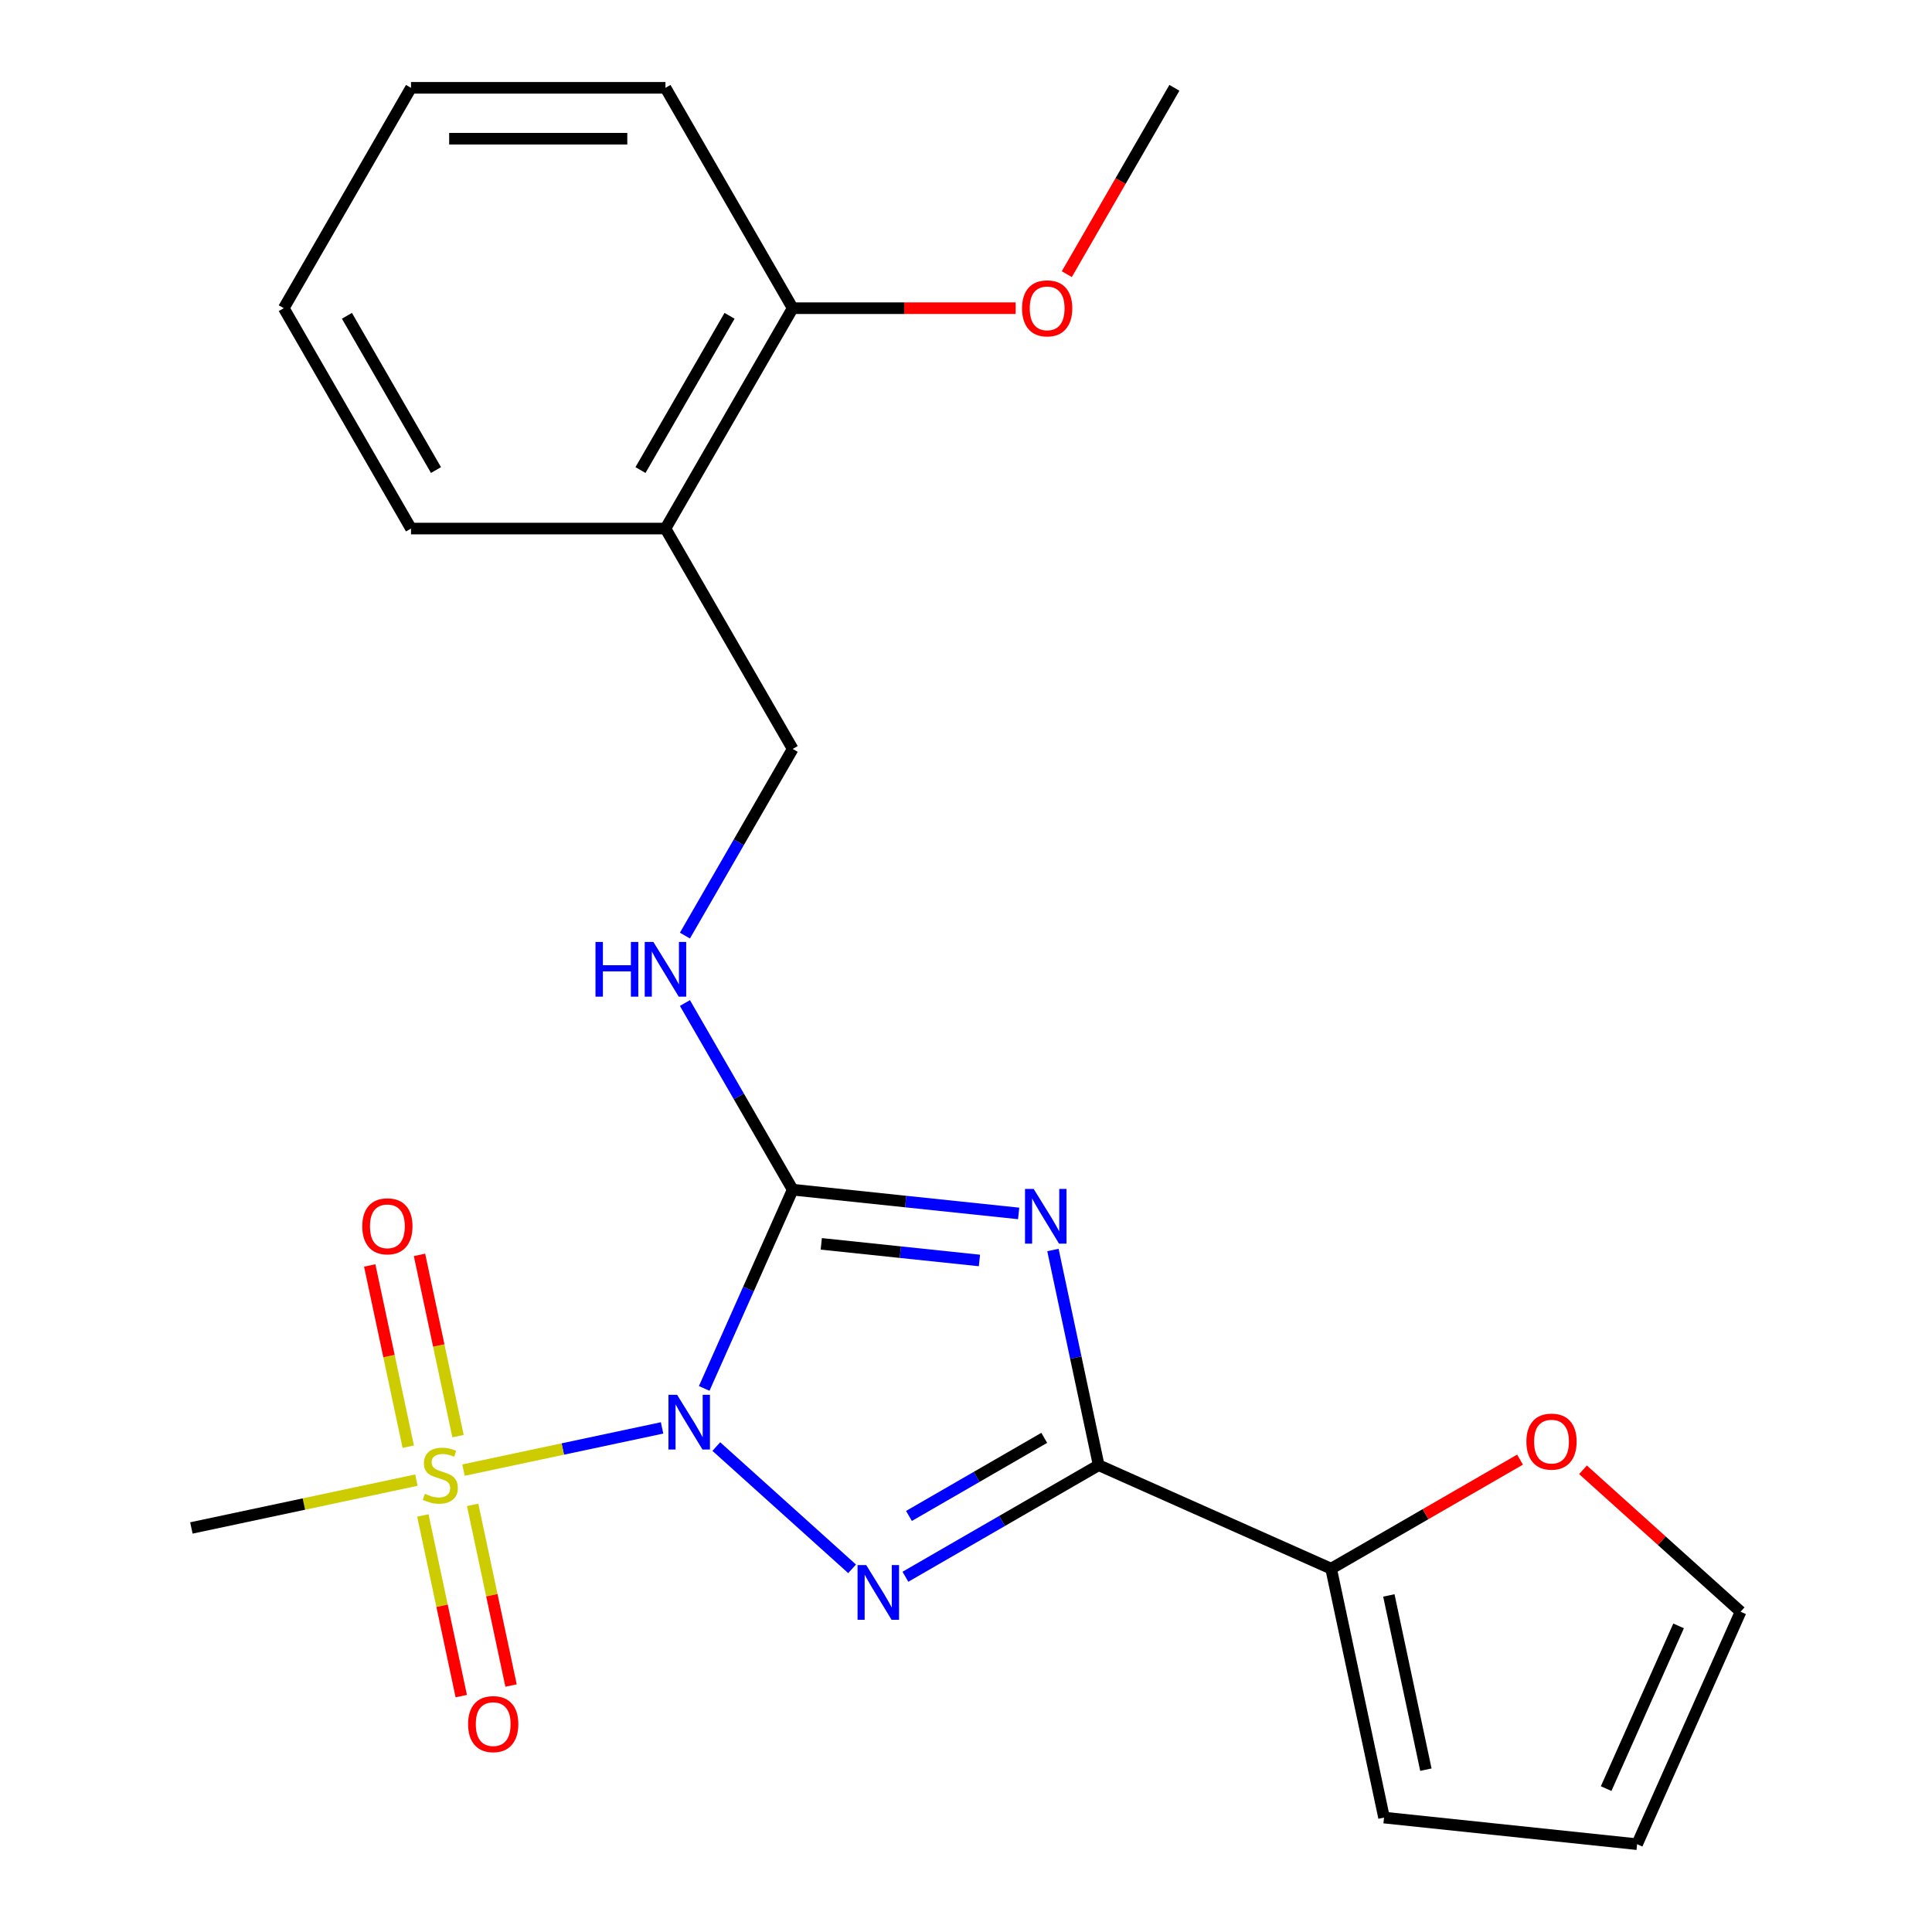 <?xml version='1.0' encoding='iso-8859-1'?>
<svg version='1.1' baseProfile='full'
              xmlns='http://www.w3.org/2000/svg'
                      xmlns:rdkit='http://www.rdkit.org/xml'
                      xmlns:xlink='http://www.w3.org/1999/xlink'
                  xml:space='preserve'
width='1000px' height='1000px' viewBox='0 0 1000 1000'>
<!-- END OF HEADER -->
<rect style='opacity:1.0;fill:#FFFFFF;stroke:none' width='1000' height='1000' x='0' y='0'> </rect>
<path class='bond-0' d='M 370.759,748.734 L 441.045,812.02' style='fill:none;fill-rule:evenodd;stroke:#0000FF;stroke-width:6px;stroke-linecap:butt;stroke-linejoin:miter;stroke-opacity:1' />
<path class='bond-2' d='M 364.497,718.646 L 387.397,667.211' style='fill:none;fill-rule:evenodd;stroke:#0000FF;stroke-width:6px;stroke-linecap:butt;stroke-linejoin:miter;stroke-opacity:1' />
<path class='bond-2' d='M 387.397,667.211 L 410.298,615.776' style='fill:none;fill-rule:evenodd;stroke:#000000;stroke-width:6px;stroke-linecap:butt;stroke-linejoin:miter;stroke-opacity:1' />
<path class='bond-4' d='M 342.694,739.081 L 291.301,750.005' style='fill:none;fill-rule:evenodd;stroke:#0000FF;stroke-width:6px;stroke-linecap:butt;stroke-linejoin:miter;stroke-opacity:1' />
<path class='bond-4' d='M 291.301,750.005 L 239.909,760.929' style='fill:none;fill-rule:evenodd;stroke:#CCCC00;stroke-width:6px;stroke-linecap:butt;stroke-linejoin:miter;stroke-opacity:1' />
<path class='bond-3' d='M 468.639,816.128 L 518.655,787.251' style='fill:none;fill-rule:evenodd;stroke:#0000FF;stroke-width:6px;stroke-linecap:butt;stroke-linejoin:miter;stroke-opacity:1' />
<path class='bond-3' d='M 518.655,787.251 L 568.67,758.375' style='fill:none;fill-rule:evenodd;stroke:#000000;stroke-width:6px;stroke-linecap:butt;stroke-linejoin:miter;stroke-opacity:1' />
<path class='bond-3' d='M 470.473,784.652 L 505.484,764.439' style='fill:none;fill-rule:evenodd;stroke:#0000FF;stroke-width:6px;stroke-linecap:butt;stroke-linejoin:miter;stroke-opacity:1' />
<path class='bond-3' d='M 505.484,764.439 L 540.495,744.225' style='fill:none;fill-rule:evenodd;stroke:#000000;stroke-width:6px;stroke-linecap:butt;stroke-linejoin:miter;stroke-opacity:1' />
<path class='bond-1' d='M 527.253,628.068 L 468.776,621.922' style='fill:none;fill-rule:evenodd;stroke:#0000FF;stroke-width:6px;stroke-linecap:butt;stroke-linejoin:miter;stroke-opacity:1' />
<path class='bond-1' d='M 468.776,621.922 L 410.298,615.776' style='fill:none;fill-rule:evenodd;stroke:#000000;stroke-width:6px;stroke-linecap:butt;stroke-linejoin:miter;stroke-opacity:1' />
<path class='bond-1' d='M 506.957,652.422 L 466.022,648.12' style='fill:none;fill-rule:evenodd;stroke:#0000FF;stroke-width:6px;stroke-linecap:butt;stroke-linejoin:miter;stroke-opacity:1' />
<path class='bond-1' d='M 466.022,648.12 L 425.088,643.817' style='fill:none;fill-rule:evenodd;stroke:#000000;stroke-width:6px;stroke-linecap:butt;stroke-linejoin:miter;stroke-opacity:1' />
<path class='bond-23' d='M 544.996,646.996 L 556.833,702.685' style='fill:none;fill-rule:evenodd;stroke:#0000FF;stroke-width:6px;stroke-linecap:butt;stroke-linejoin:miter;stroke-opacity:1' />
<path class='bond-23' d='M 556.833,702.685 L 568.67,758.375' style='fill:none;fill-rule:evenodd;stroke:#000000;stroke-width:6px;stroke-linecap:butt;stroke-linejoin:miter;stroke-opacity:1' />
<path class='bond-6' d='M 410.298,615.776 L 382.408,567.47' style='fill:none;fill-rule:evenodd;stroke:#000000;stroke-width:6px;stroke-linecap:butt;stroke-linejoin:miter;stroke-opacity:1' />
<path class='bond-6' d='M 382.408,567.47 L 354.519,519.164' style='fill:none;fill-rule:evenodd;stroke:#0000FF;stroke-width:6px;stroke-linecap:butt;stroke-linejoin:miter;stroke-opacity:1' />
<path class='bond-5' d='M 568.67,758.375 L 688.993,811.946' style='fill:none;fill-rule:evenodd;stroke:#000000;stroke-width:6px;stroke-linecap:butt;stroke-linejoin:miter;stroke-opacity:1' />
<path class='bond-7' d='M 237.077,743.332 L 227.107,696.426' style='fill:none;fill-rule:evenodd;stroke:#CCCC00;stroke-width:6px;stroke-linecap:butt;stroke-linejoin:miter;stroke-opacity:1' />
<path class='bond-7' d='M 227.107,696.426 L 217.136,649.52' style='fill:none;fill-rule:evenodd;stroke:#FF0000;stroke-width:6px;stroke-linecap:butt;stroke-linejoin:miter;stroke-opacity:1' />
<path class='bond-7' d='M 211.31,748.808 L 201.34,701.903' style='fill:none;fill-rule:evenodd;stroke:#CCCC00;stroke-width:6px;stroke-linecap:butt;stroke-linejoin:miter;stroke-opacity:1' />
<path class='bond-7' d='M 201.34,701.903 L 191.37,654.997' style='fill:none;fill-rule:evenodd;stroke:#FF0000;stroke-width:6px;stroke-linecap:butt;stroke-linejoin:miter;stroke-opacity:1' />
<path class='bond-8' d='M 218.874,784.394 L 228.812,831.149' style='fill:none;fill-rule:evenodd;stroke:#CCCC00;stroke-width:6px;stroke-linecap:butt;stroke-linejoin:miter;stroke-opacity:1' />
<path class='bond-8' d='M 228.812,831.149 L 238.751,877.905' style='fill:none;fill-rule:evenodd;stroke:#FF0000;stroke-width:6px;stroke-linecap:butt;stroke-linejoin:miter;stroke-opacity:1' />
<path class='bond-8' d='M 244.641,778.917 L 254.579,825.672' style='fill:none;fill-rule:evenodd;stroke:#CCCC00;stroke-width:6px;stroke-linecap:butt;stroke-linejoin:miter;stroke-opacity:1' />
<path class='bond-8' d='M 254.579,825.672 L 264.517,872.428' style='fill:none;fill-rule:evenodd;stroke:#FF0000;stroke-width:6px;stroke-linecap:butt;stroke-linejoin:miter;stroke-opacity:1' />
<path class='bond-16' d='M 215.522,766.113 L 157.292,778.49' style='fill:none;fill-rule:evenodd;stroke:#CCCC00;stroke-width:6px;stroke-linecap:butt;stroke-linejoin:miter;stroke-opacity:1' />
<path class='bond-16' d='M 157.292,778.49 L 99.063,790.867' style='fill:none;fill-rule:evenodd;stroke:#000000;stroke-width:6px;stroke-linecap:butt;stroke-linejoin:miter;stroke-opacity:1' />
<path class='bond-9' d='M 688.993,811.946 L 737.879,783.722' style='fill:none;fill-rule:evenodd;stroke:#000000;stroke-width:6px;stroke-linecap:butt;stroke-linejoin:miter;stroke-opacity:1' />
<path class='bond-9' d='M 737.879,783.722 L 786.765,755.498' style='fill:none;fill-rule:evenodd;stroke:#FF0000;stroke-width:6px;stroke-linecap:butt;stroke-linejoin:miter;stroke-opacity:1' />
<path class='bond-12' d='M 688.993,811.946 L 716.377,940.778' style='fill:none;fill-rule:evenodd;stroke:#000000;stroke-width:6px;stroke-linecap:butt;stroke-linejoin:miter;stroke-opacity:1' />
<path class='bond-12' d='M 718.867,825.794 L 738.036,915.976' style='fill:none;fill-rule:evenodd;stroke:#000000;stroke-width:6px;stroke-linecap:butt;stroke-linejoin:miter;stroke-opacity:1' />
<path class='bond-11' d='M 354.519,484.259 L 382.408,435.953' style='fill:none;fill-rule:evenodd;stroke:#0000FF;stroke-width:6px;stroke-linecap:butt;stroke-linejoin:miter;stroke-opacity:1' />
<path class='bond-11' d='M 382.408,435.953 L 410.298,387.647' style='fill:none;fill-rule:evenodd;stroke:#000000;stroke-width:6px;stroke-linecap:butt;stroke-linejoin:miter;stroke-opacity:1' />
<path class='bond-13' d='M 819.35,760.761 L 860.144,797.492' style='fill:none;fill-rule:evenodd;stroke:#FF0000;stroke-width:6px;stroke-linecap:butt;stroke-linejoin:miter;stroke-opacity:1' />
<path class='bond-13' d='M 860.144,797.492 L 900.937,834.222' style='fill:none;fill-rule:evenodd;stroke:#000000;stroke-width:6px;stroke-linecap:butt;stroke-linejoin:miter;stroke-opacity:1' />
<path class='bond-10' d='M 344.443,273.583 L 410.298,387.647' style='fill:none;fill-rule:evenodd;stroke:#000000;stroke-width:6px;stroke-linecap:butt;stroke-linejoin:miter;stroke-opacity:1' />
<path class='bond-14' d='M 344.443,273.583 L 410.298,159.519' style='fill:none;fill-rule:evenodd;stroke:#000000;stroke-width:6px;stroke-linecap:butt;stroke-linejoin:miter;stroke-opacity:1' />
<path class='bond-14' d='M 331.508,243.302 L 377.607,163.457' style='fill:none;fill-rule:evenodd;stroke:#000000;stroke-width:6px;stroke-linecap:butt;stroke-linejoin:miter;stroke-opacity:1' />
<path class='bond-18' d='M 344.443,273.583 L 212.733,273.583' style='fill:none;fill-rule:evenodd;stroke:#000000;stroke-width:6px;stroke-linecap:butt;stroke-linejoin:miter;stroke-opacity:1' />
<path class='bond-15' d='M 716.377,940.778 L 847.366,954.545' style='fill:none;fill-rule:evenodd;stroke:#000000;stroke-width:6px;stroke-linecap:butt;stroke-linejoin:miter;stroke-opacity:1' />
<path class='bond-24' d='M 900.937,834.222 L 847.366,954.545' style='fill:none;fill-rule:evenodd;stroke:#000000;stroke-width:6px;stroke-linecap:butt;stroke-linejoin:miter;stroke-opacity:1' />
<path class='bond-24' d='M 868.837,841.557 L 831.337,925.783' style='fill:none;fill-rule:evenodd;stroke:#000000;stroke-width:6px;stroke-linecap:butt;stroke-linejoin:miter;stroke-opacity:1' />
<path class='bond-17' d='M 410.298,159.519 L 468.006,159.519' style='fill:none;fill-rule:evenodd;stroke:#000000;stroke-width:6px;stroke-linecap:butt;stroke-linejoin:miter;stroke-opacity:1' />
<path class='bond-17' d='M 468.006,159.519 L 525.715,159.519' style='fill:none;fill-rule:evenodd;stroke:#FF0000;stroke-width:6px;stroke-linecap:butt;stroke-linejoin:miter;stroke-opacity:1' />
<path class='bond-19' d='M 410.298,159.519 L 344.443,45.455' style='fill:none;fill-rule:evenodd;stroke:#000000;stroke-width:6px;stroke-linecap:butt;stroke-linejoin:miter;stroke-opacity:1' />
<path class='bond-20' d='M 552.176,141.906 L 580.02,93.68' style='fill:none;fill-rule:evenodd;stroke:#FF0000;stroke-width:6px;stroke-linecap:butt;stroke-linejoin:miter;stroke-opacity:1' />
<path class='bond-20' d='M 580.02,93.68 L 607.863,45.455' style='fill:none;fill-rule:evenodd;stroke:#000000;stroke-width:6px;stroke-linecap:butt;stroke-linejoin:miter;stroke-opacity:1' />
<path class='bond-21' d='M 212.733,273.583 L 146.878,159.519' style='fill:none;fill-rule:evenodd;stroke:#000000;stroke-width:6px;stroke-linecap:butt;stroke-linejoin:miter;stroke-opacity:1' />
<path class='bond-21' d='M 225.667,243.302 L 179.569,163.457' style='fill:none;fill-rule:evenodd;stroke:#000000;stroke-width:6px;stroke-linecap:butt;stroke-linejoin:miter;stroke-opacity:1' />
<path class='bond-25' d='M 344.443,45.455 L 212.733,45.455' style='fill:none;fill-rule:evenodd;stroke:#000000;stroke-width:6px;stroke-linecap:butt;stroke-linejoin:miter;stroke-opacity:1' />
<path class='bond-25' d='M 324.686,71.796 L 232.489,71.796' style='fill:none;fill-rule:evenodd;stroke:#000000;stroke-width:6px;stroke-linecap:butt;stroke-linejoin:miter;stroke-opacity:1' />
<path class='bond-22' d='M 146.878,159.519 L 212.733,45.455' style='fill:none;fill-rule:evenodd;stroke:#000000;stroke-width:6px;stroke-linecap:butt;stroke-linejoin:miter;stroke-opacity:1' />
<path  class='atom-0' d='M 350.466 721.939
L 359.746 736.939
Q 360.666 738.419, 362.146 741.099
Q 363.626 743.779, 363.706 743.939
L 363.706 721.939
L 367.466 721.939
L 367.466 750.259
L 363.586 750.259
L 353.626 733.859
Q 352.466 731.939, 351.226 729.739
Q 350.026 727.539, 349.666 726.859
L 349.666 750.259
L 345.986 750.259
L 345.986 721.939
L 350.466 721.939
' fill='#0000FF'/>
<path  class='atom-1' d='M 448.346 810.07
L 457.626 825.07
Q 458.546 826.55, 460.026 829.23
Q 461.506 831.91, 461.586 832.07
L 461.586 810.07
L 465.346 810.07
L 465.346 838.39
L 461.466 838.39
L 451.506 821.99
Q 450.346 820.07, 449.106 817.87
Q 447.906 815.67, 447.546 814.99
L 447.546 838.39
L 443.866 838.39
L 443.866 810.07
L 448.346 810.07
' fill='#0000FF'/>
<path  class='atom-2' d='M 535.026 615.383
L 544.306 630.383
Q 545.226 631.863, 546.706 634.543
Q 548.186 637.223, 548.266 637.383
L 548.266 615.383
L 552.026 615.383
L 552.026 643.703
L 548.146 643.703
L 538.186 627.303
Q 537.026 625.383, 535.786 623.183
Q 534.586 620.983, 534.226 620.303
L 534.226 643.703
L 530.546 643.703
L 530.546 615.383
L 535.026 615.383
' fill='#0000FF'/>
<path  class='atom-5' d='M 219.895 773.203
Q 220.215 773.323, 221.535 773.883
Q 222.855 774.443, 224.295 774.803
Q 225.775 775.123, 227.215 775.123
Q 229.895 775.123, 231.455 773.843
Q 233.015 772.523, 233.015 770.243
Q 233.015 768.683, 232.215 767.723
Q 231.455 766.763, 230.255 766.243
Q 229.055 765.723, 227.055 765.123
Q 224.535 764.363, 223.015 763.643
Q 221.535 762.923, 220.455 761.403
Q 219.415 759.883, 219.415 757.323
Q 219.415 753.763, 221.815 751.563
Q 224.255 749.363, 229.055 749.363
Q 232.335 749.363, 236.055 750.923
L 235.135 754.003
Q 231.735 752.603, 229.175 752.603
Q 226.415 752.603, 224.895 753.763
Q 223.375 754.883, 223.415 756.843
Q 223.415 758.363, 224.175 759.283
Q 224.975 760.203, 226.095 760.723
Q 227.255 761.243, 229.175 761.843
Q 231.735 762.643, 233.255 763.443
Q 234.775 764.243, 235.855 765.883
Q 236.975 767.483, 236.975 770.243
Q 236.975 774.163, 234.335 776.283
Q 231.735 778.363, 227.375 778.363
Q 224.855 778.363, 222.935 777.803
Q 221.055 777.283, 218.815 776.363
L 219.895 773.203
' fill='#CCCC00'/>
<path  class='atom-7' d='M 308.223 487.551
L 312.063 487.551
L 312.063 499.591
L 326.543 499.591
L 326.543 487.551
L 330.383 487.551
L 330.383 515.871
L 326.543 515.871
L 326.543 502.791
L 312.063 502.791
L 312.063 515.871
L 308.223 515.871
L 308.223 487.551
' fill='#0000FF'/>
<path  class='atom-7' d='M 338.183 487.551
L 347.463 502.551
Q 348.383 504.031, 349.863 506.711
Q 351.343 509.391, 351.423 509.551
L 351.423 487.551
L 355.183 487.551
L 355.183 515.871
L 351.303 515.871
L 341.343 499.471
Q 340.183 497.551, 338.943 495.351
Q 337.743 493.151, 337.383 492.471
L 337.383 515.871
L 333.703 515.871
L 333.703 487.551
L 338.183 487.551
' fill='#0000FF'/>
<path  class='atom-8' d='M 187.511 634.731
Q 187.511 627.931, 190.871 624.131
Q 194.231 620.331, 200.511 620.331
Q 206.791 620.331, 210.151 624.131
Q 213.511 627.931, 213.511 634.731
Q 213.511 641.611, 210.111 645.531
Q 206.711 649.411, 200.511 649.411
Q 194.271 649.411, 190.871 645.531
Q 187.511 641.651, 187.511 634.731
M 200.511 646.211
Q 204.831 646.211, 207.151 643.331
Q 209.511 640.411, 209.511 634.731
Q 209.511 629.171, 207.151 626.371
Q 204.831 623.531, 200.511 623.531
Q 196.191 623.531, 193.831 626.331
Q 191.511 629.131, 191.511 634.731
Q 191.511 640.451, 193.831 643.331
Q 196.191 646.211, 200.511 646.211
' fill='#FF0000'/>
<path  class='atom-9' d='M 242.279 892.395
Q 242.279 885.595, 245.639 881.795
Q 248.999 877.995, 255.279 877.995
Q 261.559 877.995, 264.919 881.795
Q 268.279 885.595, 268.279 892.395
Q 268.279 899.275, 264.879 903.195
Q 261.479 907.075, 255.279 907.075
Q 249.039 907.075, 245.639 903.195
Q 242.279 899.315, 242.279 892.395
M 255.279 903.875
Q 259.599 903.875, 261.919 900.995
Q 264.279 898.075, 264.279 892.395
Q 264.279 886.835, 261.919 884.035
Q 259.599 881.195, 255.279 881.195
Q 250.959 881.195, 248.599 883.995
Q 246.279 886.795, 246.279 892.395
Q 246.279 898.115, 248.599 900.995
Q 250.959 903.875, 255.279 903.875
' fill='#FF0000'/>
<path  class='atom-10' d='M 790.058 746.171
Q 790.058 739.371, 793.418 735.571
Q 796.778 731.771, 803.058 731.771
Q 809.338 731.771, 812.698 735.571
Q 816.058 739.371, 816.058 746.171
Q 816.058 753.051, 812.658 756.971
Q 809.258 760.851, 803.058 760.851
Q 796.818 760.851, 793.418 756.971
Q 790.058 753.091, 790.058 746.171
M 803.058 757.651
Q 807.378 757.651, 809.698 754.771
Q 812.058 751.851, 812.058 746.171
Q 812.058 740.611, 809.698 737.811
Q 807.378 734.971, 803.058 734.971
Q 798.738 734.971, 796.378 737.771
Q 794.058 740.571, 794.058 746.171
Q 794.058 751.891, 796.378 754.771
Q 798.738 757.651, 803.058 757.651
' fill='#FF0000'/>
<path  class='atom-18' d='M 529.008 159.599
Q 529.008 152.799, 532.368 148.999
Q 535.728 145.199, 542.008 145.199
Q 548.288 145.199, 551.648 148.999
Q 555.008 152.799, 555.008 159.599
Q 555.008 166.479, 551.608 170.399
Q 548.208 174.279, 542.008 174.279
Q 535.768 174.279, 532.368 170.399
Q 529.008 166.519, 529.008 159.599
M 542.008 171.079
Q 546.328 171.079, 548.648 168.199
Q 551.008 165.279, 551.008 159.599
Q 551.008 154.039, 548.648 151.239
Q 546.328 148.399, 542.008 148.399
Q 537.688 148.399, 535.328 151.199
Q 533.008 153.999, 533.008 159.599
Q 533.008 165.319, 535.328 168.199
Q 537.688 171.079, 542.008 171.079
' fill='#FF0000'/>
</svg>
